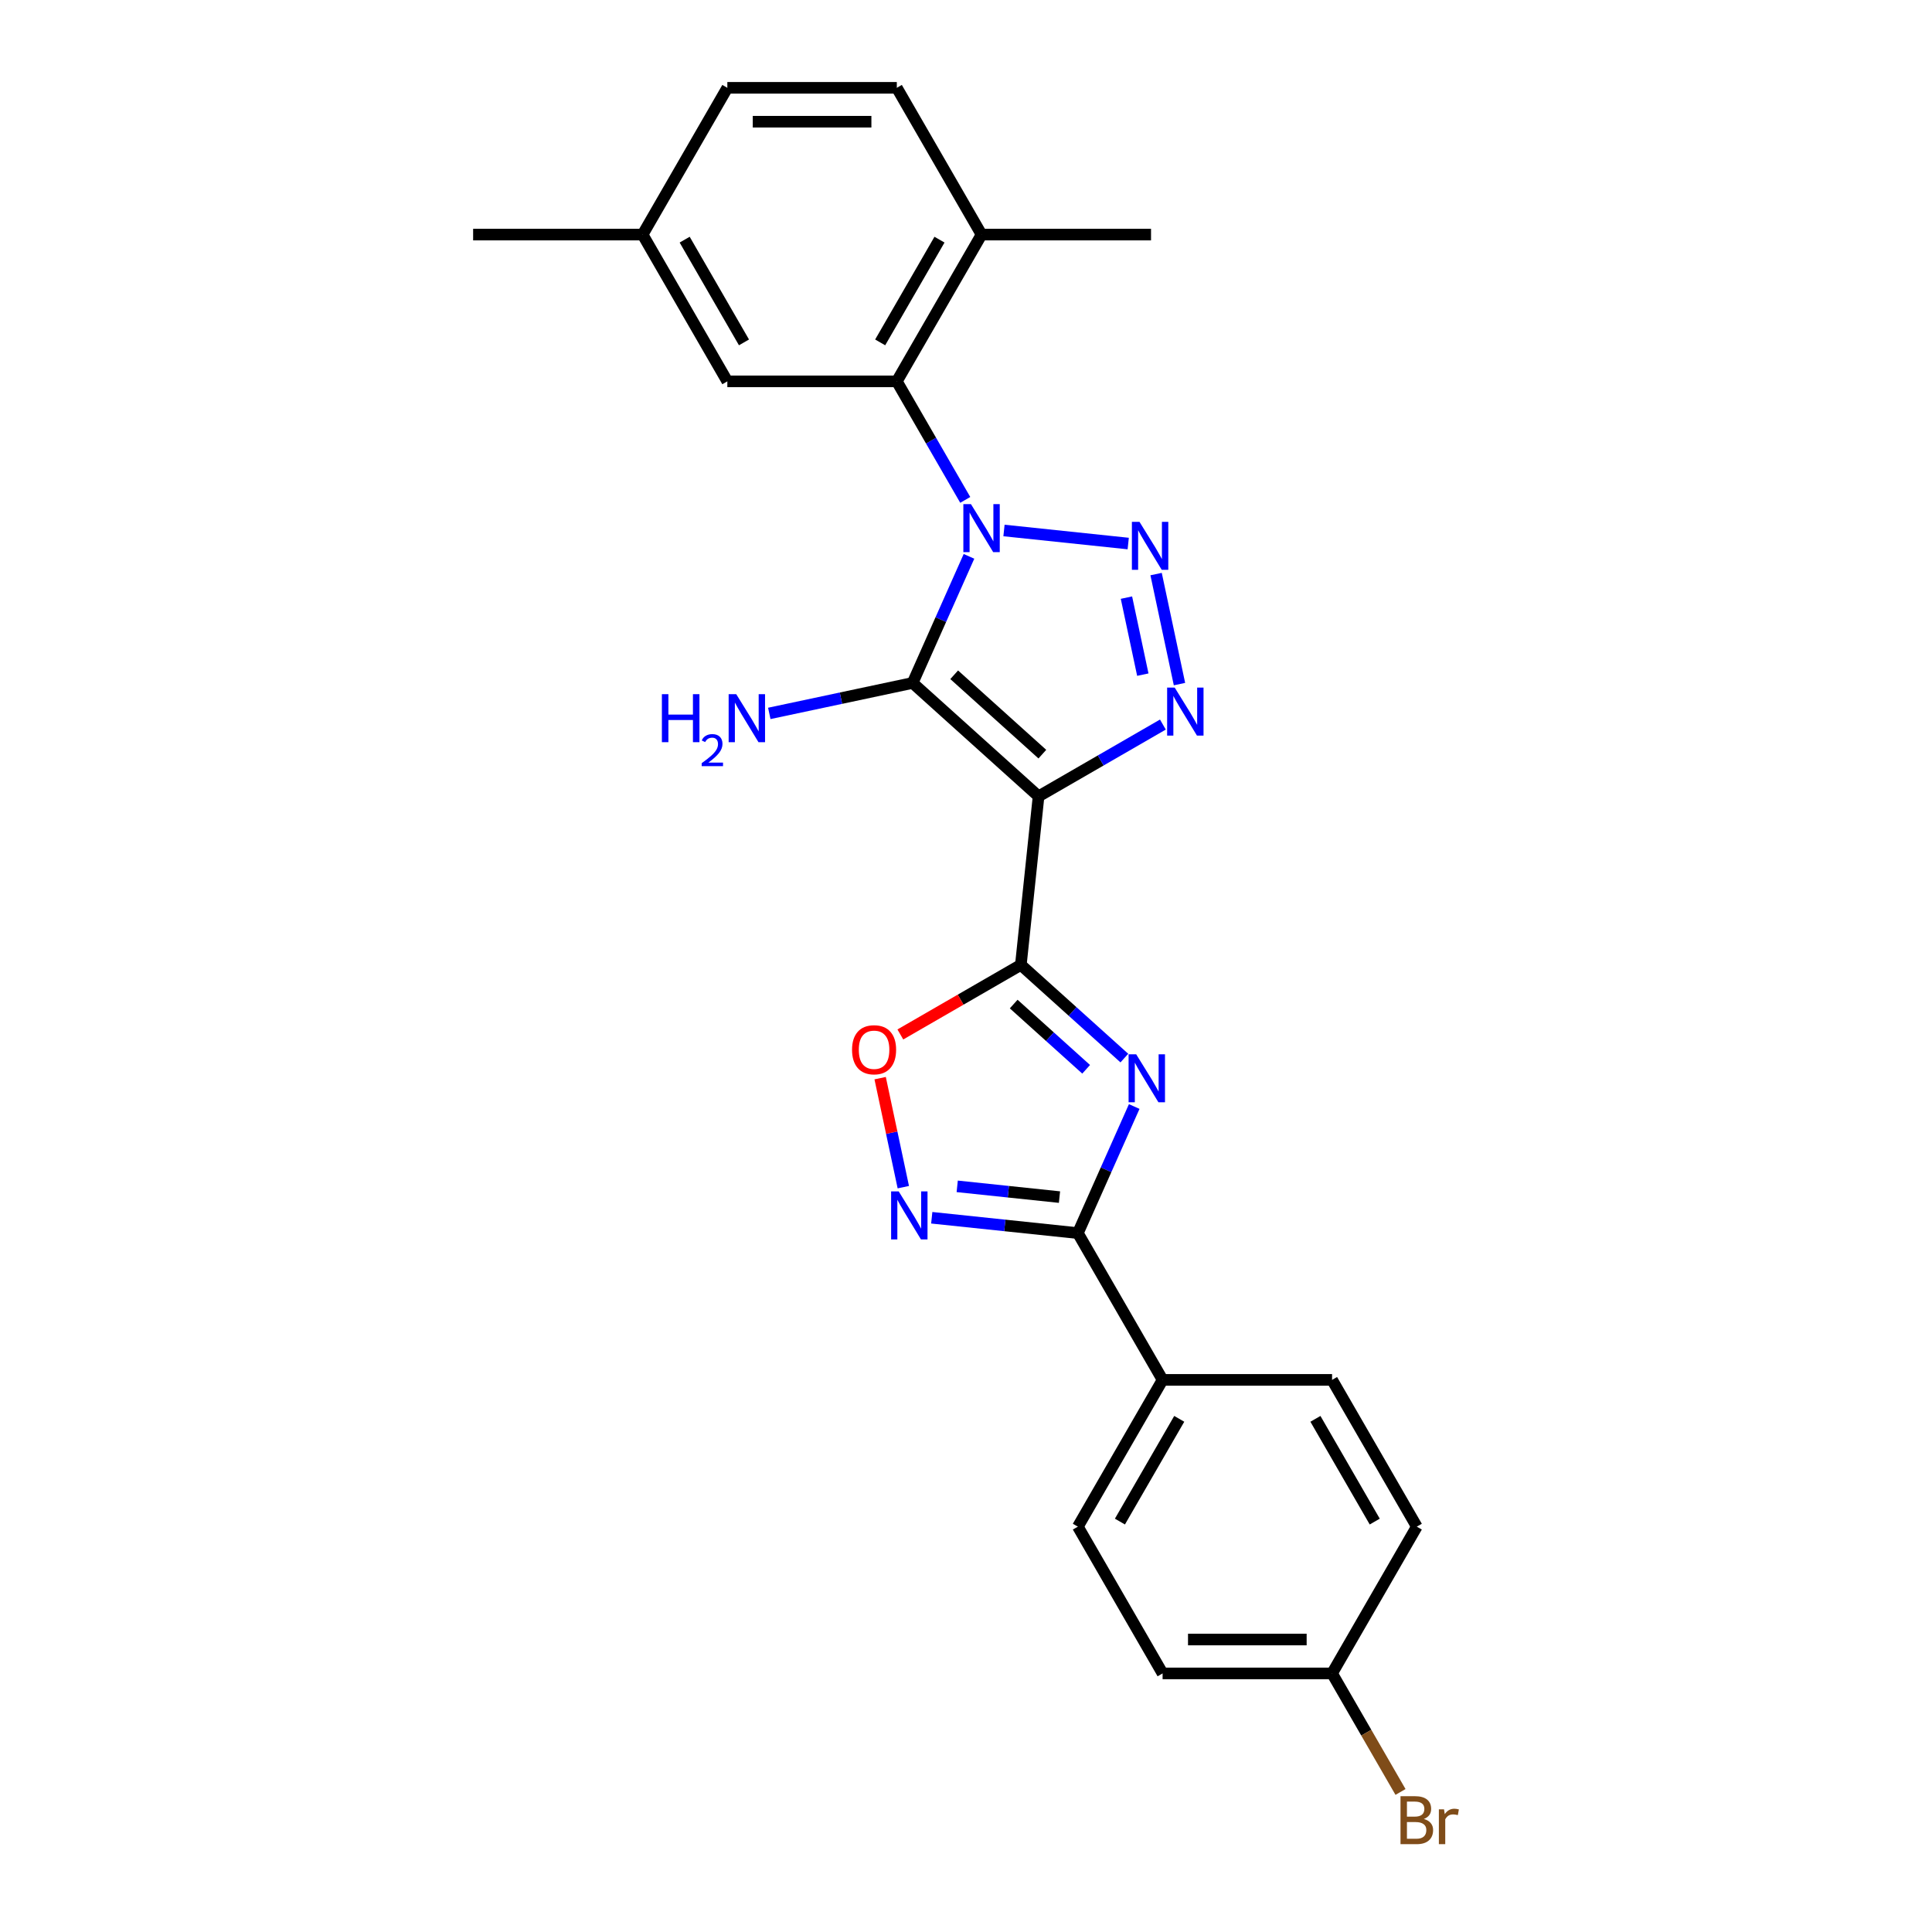 <?xml version='1.0' encoding='iso-8859-1'?>
<svg version='1.1' baseProfile='full'
              xmlns='http://www.w3.org/2000/svg'
                      xmlns:rdkit='http://www.rdkit.org/xml'
                      xmlns:xlink='http://www.w3.org/1999/xlink'
                  xml:space='preserve'
width='1000px' height='1000px' viewBox='0 0 1000 1000'>
<!-- END OF HEADER -->
<rect style='opacity:1.0;fill:#FFFFFF;stroke:none' width='1000' height='1000' x='0' y='0'> </rect>
<path class='bond-1' d='M 501.542,287.97 L 486.956,320.73' style='fill:none;fill-rule:evenodd;stroke:#0000FF;stroke-width:6px;stroke-linecap:butt;stroke-linejoin:miter;stroke-opacity:1' />
<path class='bond-1' d='M 486.956,320.73 L 472.37,353.491' style='fill:none;fill-rule:evenodd;stroke:#000000;stroke-width:6px;stroke-linecap:butt;stroke-linejoin:miter;stroke-opacity:1' />
<path class='bond-2' d='M 519.663,274.576 L 583.965,281.335' style='fill:none;fill-rule:evenodd;stroke:#0000FF;stroke-width:6px;stroke-linecap:butt;stroke-linejoin:miter;stroke-opacity:1' />
<path class='bond-8' d='M 499.611,258.742 L 481.9,228.065' style='fill:none;fill-rule:evenodd;stroke:#0000FF;stroke-width:6px;stroke-linecap:butt;stroke-linejoin:miter;stroke-opacity:1' />
<path class='bond-8' d='M 481.9,228.065 L 464.189,197.389' style='fill:none;fill-rule:evenodd;stroke:#000000;stroke-width:6px;stroke-linecap:butt;stroke-linejoin:miter;stroke-opacity:1' />
<path class='bond-0' d='M 537.558,412.187 L 472.37,353.491' style='fill:none;fill-rule:evenodd;stroke:#000000;stroke-width:6px;stroke-linecap:butt;stroke-linejoin:miter;stroke-opacity:1' />
<path class='bond-0' d='M 539.519,390.345 L 493.887,349.258' style='fill:none;fill-rule:evenodd;stroke:#000000;stroke-width:6px;stroke-linecap:butt;stroke-linejoin:miter;stroke-opacity:1' />
<path class='bond-3' d='M 537.558,412.187 L 528.389,499.425' style='fill:none;fill-rule:evenodd;stroke:#000000;stroke-width:6px;stroke-linecap:butt;stroke-linejoin:miter;stroke-opacity:1' />
<path class='bond-25' d='M 537.558,412.187 L 569.735,393.61' style='fill:none;fill-rule:evenodd;stroke:#000000;stroke-width:6px;stroke-linecap:butt;stroke-linejoin:miter;stroke-opacity:1' />
<path class='bond-25' d='M 569.735,393.61 L 601.911,375.032' style='fill:none;fill-rule:evenodd;stroke:#0000FF;stroke-width:6px;stroke-linecap:butt;stroke-linejoin:miter;stroke-opacity:1' />
<path class='bond-11' d='M 472.37,353.491 L 435.276,361.376' style='fill:none;fill-rule:evenodd;stroke:#000000;stroke-width:6px;stroke-linecap:butt;stroke-linejoin:miter;stroke-opacity:1' />
<path class='bond-11' d='M 435.276,361.376 L 398.182,369.26' style='fill:none;fill-rule:evenodd;stroke:#0000FF;stroke-width:6px;stroke-linecap:butt;stroke-linejoin:miter;stroke-opacity:1' />
<path class='bond-4' d='M 598.394,297.139 L 610.498,354.087' style='fill:none;fill-rule:evenodd;stroke:#0000FF;stroke-width:6px;stroke-linecap:butt;stroke-linejoin:miter;stroke-opacity:1' />
<path class='bond-4' d='M 583.049,309.329 L 591.522,349.192' style='fill:none;fill-rule:evenodd;stroke:#0000FF;stroke-width:6px;stroke-linecap:butt;stroke-linejoin:miter;stroke-opacity:1' />
<path class='bond-5' d='M 528.389,499.425 L 555.176,523.544' style='fill:none;fill-rule:evenodd;stroke:#000000;stroke-width:6px;stroke-linecap:butt;stroke-linejoin:miter;stroke-opacity:1' />
<path class='bond-5' d='M 555.176,523.544 L 581.963,547.664' style='fill:none;fill-rule:evenodd;stroke:#0000FF;stroke-width:6px;stroke-linecap:butt;stroke-linejoin:miter;stroke-opacity:1' />
<path class='bond-5' d='M 524.686,519.699 L 543.437,536.582' style='fill:none;fill-rule:evenodd;stroke:#000000;stroke-width:6px;stroke-linecap:butt;stroke-linejoin:miter;stroke-opacity:1' />
<path class='bond-5' d='M 543.437,536.582 L 562.188,553.465' style='fill:none;fill-rule:evenodd;stroke:#0000FF;stroke-width:6px;stroke-linecap:butt;stroke-linejoin:miter;stroke-opacity:1' />
<path class='bond-9' d='M 528.389,499.425 L 497.204,517.43' style='fill:none;fill-rule:evenodd;stroke:#000000;stroke-width:6px;stroke-linecap:butt;stroke-linejoin:miter;stroke-opacity:1' />
<path class='bond-9' d='M 497.204,517.43 L 466.019,535.435' style='fill:none;fill-rule:evenodd;stroke:#FF0000;stroke-width:6px;stroke-linecap:butt;stroke-linejoin:miter;stroke-opacity:1' />
<path class='bond-6' d='M 587.071,572.735 L 572.485,605.496' style='fill:none;fill-rule:evenodd;stroke:#0000FF;stroke-width:6px;stroke-linecap:butt;stroke-linejoin:miter;stroke-opacity:1' />
<path class='bond-6' d='M 572.485,605.496 L 557.899,638.256' style='fill:none;fill-rule:evenodd;stroke:#000000;stroke-width:6px;stroke-linecap:butt;stroke-linejoin:miter;stroke-opacity:1' />
<path class='bond-10' d='M 557.899,638.256 L 601.758,714.223' style='fill:none;fill-rule:evenodd;stroke:#000000;stroke-width:6px;stroke-linecap:butt;stroke-linejoin:miter;stroke-opacity:1' />
<path class='bond-27' d='M 557.899,638.256 L 520.086,634.282' style='fill:none;fill-rule:evenodd;stroke:#000000;stroke-width:6px;stroke-linecap:butt;stroke-linejoin:miter;stroke-opacity:1' />
<path class='bond-27' d='M 520.086,634.282 L 482.274,630.308' style='fill:none;fill-rule:evenodd;stroke:#0000FF;stroke-width:6px;stroke-linecap:butt;stroke-linejoin:miter;stroke-opacity:1' />
<path class='bond-27' d='M 548.389,619.616 L 521.92,616.834' style='fill:none;fill-rule:evenodd;stroke:#000000;stroke-width:6px;stroke-linecap:butt;stroke-linejoin:miter;stroke-opacity:1' />
<path class='bond-27' d='M 521.92,616.834 L 495.451,614.052' style='fill:none;fill-rule:evenodd;stroke:#0000FF;stroke-width:6px;stroke-linecap:butt;stroke-linejoin:miter;stroke-opacity:1' />
<path class='bond-7' d='M 467.554,614.473 L 461.557,586.262' style='fill:none;fill-rule:evenodd;stroke:#0000FF;stroke-width:6px;stroke-linecap:butt;stroke-linejoin:miter;stroke-opacity:1' />
<path class='bond-7' d='M 461.557,586.262 L 455.561,558.052' style='fill:none;fill-rule:evenodd;stroke:#FF0000;stroke-width:6px;stroke-linecap:butt;stroke-linejoin:miter;stroke-opacity:1' />
<path class='bond-12' d='M 464.189,197.389 L 508.049,121.422' style='fill:none;fill-rule:evenodd;stroke:#000000;stroke-width:6px;stroke-linecap:butt;stroke-linejoin:miter;stroke-opacity:1' />
<path class='bond-12' d='M 455.575,177.222 L 486.276,124.045' style='fill:none;fill-rule:evenodd;stroke:#000000;stroke-width:6px;stroke-linecap:butt;stroke-linejoin:miter;stroke-opacity:1' />
<path class='bond-13' d='M 464.189,197.389 L 376.47,197.389' style='fill:none;fill-rule:evenodd;stroke:#000000;stroke-width:6px;stroke-linecap:butt;stroke-linejoin:miter;stroke-opacity:1' />
<path class='bond-14' d='M 601.758,714.223 L 557.899,790.19' style='fill:none;fill-rule:evenodd;stroke:#000000;stroke-width:6px;stroke-linecap:butt;stroke-linejoin:miter;stroke-opacity:1' />
<path class='bond-14' d='M 610.373,734.39 L 579.671,787.567' style='fill:none;fill-rule:evenodd;stroke:#000000;stroke-width:6px;stroke-linecap:butt;stroke-linejoin:miter;stroke-opacity:1' />
<path class='bond-15' d='M 601.758,714.223 L 689.477,714.223' style='fill:none;fill-rule:evenodd;stroke:#000000;stroke-width:6px;stroke-linecap:butt;stroke-linejoin:miter;stroke-opacity:1' />
<path class='bond-16' d='M 508.049,121.422 L 464.189,45.455' style='fill:none;fill-rule:evenodd;stroke:#000000;stroke-width:6px;stroke-linecap:butt;stroke-linejoin:miter;stroke-opacity:1' />
<path class='bond-23' d='M 508.049,121.422 L 595.768,121.422' style='fill:none;fill-rule:evenodd;stroke:#000000;stroke-width:6px;stroke-linecap:butt;stroke-linejoin:miter;stroke-opacity:1' />
<path class='bond-17' d='M 376.47,197.389 L 332.61,121.422' style='fill:none;fill-rule:evenodd;stroke:#000000;stroke-width:6px;stroke-linecap:butt;stroke-linejoin:miter;stroke-opacity:1' />
<path class='bond-17' d='M 385.084,177.222 L 354.383,124.045' style='fill:none;fill-rule:evenodd;stroke:#000000;stroke-width:6px;stroke-linecap:butt;stroke-linejoin:miter;stroke-opacity:1' />
<path class='bond-20' d='M 557.899,790.19 L 601.758,866.157' style='fill:none;fill-rule:evenodd;stroke:#000000;stroke-width:6px;stroke-linecap:butt;stroke-linejoin:miter;stroke-opacity:1' />
<path class='bond-19' d='M 689.477,714.223 L 733.337,790.19' style='fill:none;fill-rule:evenodd;stroke:#000000;stroke-width:6px;stroke-linecap:butt;stroke-linejoin:miter;stroke-opacity:1' />
<path class='bond-19' d='M 680.863,734.39 L 711.564,787.567' style='fill:none;fill-rule:evenodd;stroke:#000000;stroke-width:6px;stroke-linecap:butt;stroke-linejoin:miter;stroke-opacity:1' />
<path class='bond-26' d='M 464.189,45.455 L 376.47,45.455' style='fill:none;fill-rule:evenodd;stroke:#000000;stroke-width:6px;stroke-linecap:butt;stroke-linejoin:miter;stroke-opacity:1' />
<path class='bond-26' d='M 451.031,62.998 L 389.628,62.998' style='fill:none;fill-rule:evenodd;stroke:#000000;stroke-width:6px;stroke-linecap:butt;stroke-linejoin:miter;stroke-opacity:1' />
<path class='bond-21' d='M 332.61,121.422 L 376.47,45.455' style='fill:none;fill-rule:evenodd;stroke:#000000;stroke-width:6px;stroke-linecap:butt;stroke-linejoin:miter;stroke-opacity:1' />
<path class='bond-24' d='M 332.61,121.422 L 244.891,121.422' style='fill:none;fill-rule:evenodd;stroke:#000000;stroke-width:6px;stroke-linecap:butt;stroke-linejoin:miter;stroke-opacity:1' />
<path class='bond-18' d='M 689.477,866.157 L 733.337,790.19' style='fill:none;fill-rule:evenodd;stroke:#000000;stroke-width:6px;stroke-linecap:butt;stroke-linejoin:miter;stroke-opacity:1' />
<path class='bond-22' d='M 689.477,866.157 L 707.188,896.834' style='fill:none;fill-rule:evenodd;stroke:#000000;stroke-width:6px;stroke-linecap:butt;stroke-linejoin:miter;stroke-opacity:1' />
<path class='bond-22' d='M 707.188,896.834 L 724.899,927.51' style='fill:none;fill-rule:evenodd;stroke:#7F4C19;stroke-width:6px;stroke-linecap:butt;stroke-linejoin:miter;stroke-opacity:1' />
<path class='bond-28' d='M 689.477,866.157 L 601.758,866.157' style='fill:none;fill-rule:evenodd;stroke:#000000;stroke-width:6px;stroke-linecap:butt;stroke-linejoin:miter;stroke-opacity:1' />
<path class='bond-28' d='M 676.319,848.614 L 614.916,848.614' style='fill:none;fill-rule:evenodd;stroke:#000000;stroke-width:6px;stroke-linecap:butt;stroke-linejoin:miter;stroke-opacity:1' />
<path  class='atom-0' d='M 502.558 260.935
L 510.698 274.092
Q 511.505 275.391, 512.803 277.742
Q 514.101 280.092, 514.172 280.233
L 514.172 260.935
L 517.47 260.935
L 517.47 285.777
L 514.066 285.777
L 505.329 271.391
Q 504.312 269.707, 503.224 267.777
Q 502.172 265.847, 501.856 265.25
L 501.856 285.777
L 498.628 285.777
L 498.628 260.935
L 502.558 260.935
' fill='#0000FF'/>
<path  class='atom-3' d='M 589.796 270.104
L 597.937 283.262
Q 598.744 284.56, 600.042 286.911
Q 601.34 289.262, 601.41 289.402
L 601.41 270.104
L 604.708 270.104
L 604.708 294.946
L 601.305 294.946
L 592.568 280.56
Q 591.551 278.876, 590.463 276.946
Q 589.41 275.016, 589.094 274.42
L 589.094 294.946
L 585.866 294.946
L 585.866 270.104
L 589.796 270.104
' fill='#0000FF'/>
<path  class='atom-5' d='M 608.034 355.906
L 616.174 369.064
Q 616.981 370.362, 618.28 372.713
Q 619.578 375.064, 619.648 375.204
L 619.648 355.906
L 622.946 355.906
L 622.946 380.748
L 619.543 380.748
L 610.806 366.362
Q 609.788 364.678, 608.701 362.748
Q 607.648 360.818, 607.332 360.222
L 607.332 380.748
L 604.104 380.748
L 604.104 355.906
L 608.034 355.906
' fill='#0000FF'/>
<path  class='atom-6' d='M 588.086 545.7
L 596.226 558.858
Q 597.033 560.156, 598.331 562.507
Q 599.63 564.858, 599.7 564.998
L 599.7 545.7
L 602.998 545.7
L 602.998 570.542
L 599.595 570.542
L 590.858 556.156
Q 589.84 554.472, 588.753 552.542
Q 587.7 550.612, 587.384 550.016
L 587.384 570.542
L 584.156 570.542
L 584.156 545.7
L 588.086 545.7
' fill='#0000FF'/>
<path  class='atom-8' d='M 465.169 616.666
L 473.309 629.824
Q 474.116 631.122, 475.414 633.473
Q 476.712 635.824, 476.783 635.964
L 476.783 616.666
L 480.081 616.666
L 480.081 641.508
L 476.677 641.508
L 467.941 627.122
Q 466.923 625.438, 465.835 623.508
Q 464.783 621.578, 464.467 620.982
L 464.467 641.508
L 461.239 641.508
L 461.239 616.666
L 465.169 616.666
' fill='#0000FF'/>
<path  class='atom-10' d='M 441.019 543.355
Q 441.019 537.39, 443.966 534.057
Q 446.913 530.723, 452.422 530.723
Q 457.931 530.723, 460.878 534.057
Q 463.826 537.39, 463.826 543.355
Q 463.826 549.39, 460.843 552.829
Q 457.861 556.232, 452.422 556.232
Q 446.948 556.232, 443.966 552.829
Q 441.019 549.425, 441.019 543.355
M 452.422 553.425
Q 456.212 553.425, 458.247 550.899
Q 460.317 548.337, 460.317 543.355
Q 460.317 538.478, 458.247 536.022
Q 456.212 533.53, 452.422 533.53
Q 448.633 533.53, 446.562 535.987
Q 444.527 538.443, 444.527 543.355
Q 444.527 548.373, 446.562 550.899
Q 448.633 553.425, 452.422 553.425
' fill='#FF0000'/>
<path  class='atom-12' d='M 342.592 359.308
L 345.96 359.308
L 345.96 369.869
L 358.662 369.869
L 358.662 359.308
L 362.03 359.308
L 362.03 384.15
L 358.662 384.15
L 358.662 372.676
L 345.96 372.676
L 345.96 384.15
L 342.592 384.15
L 342.592 359.308
' fill='#0000FF'/>
<path  class='atom-12' d='M 363.235 383.278
Q 363.837 381.727, 365.272 380.87
Q 366.708 379.99, 368.7 379.99
Q 371.178 379.99, 372.567 381.333
Q 373.957 382.676, 373.957 385.062
Q 373.957 387.493, 372.15 389.763
Q 370.367 392.032, 366.662 394.718
L 374.235 394.718
L 374.235 396.571
L 363.188 396.571
L 363.188 395.019
Q 366.245 392.843, 368.051 391.222
Q 369.881 389.6, 370.761 388.142
Q 371.641 386.683, 371.641 385.177
Q 371.641 383.603, 370.854 382.723
Q 370.066 381.843, 368.7 381.843
Q 367.38 381.843, 366.5 382.375
Q 365.62 382.908, 364.995 384.089
L 363.235 383.278
' fill='#0000FF'/>
<path  class='atom-12' d='M 381.077 359.308
L 389.217 372.466
Q 390.024 373.764, 391.322 376.115
Q 392.62 378.466, 392.691 378.606
L 392.691 359.308
L 395.989 359.308
L 395.989 384.15
L 392.585 384.15
L 383.849 369.764
Q 382.831 368.08, 381.743 366.15
Q 380.691 364.22, 380.375 363.624
L 380.375 384.15
L 377.147 384.15
L 377.147 359.308
L 381.077 359.308
' fill='#0000FF'/>
<path  class='atom-23' d='M 736.968 941.493
Q 739.354 942.16, 740.547 943.633
Q 741.775 945.072, 741.775 947.212
Q 741.775 950.651, 739.565 952.616
Q 737.389 954.545, 733.249 954.545
L 724.898 954.545
L 724.898 929.703
L 732.232 929.703
Q 736.477 929.703, 738.618 931.423
Q 740.758 933.142, 740.758 936.3
Q 740.758 940.054, 736.968 941.493
M 728.232 932.51
L 728.232 940.3
L 732.232 940.3
Q 734.688 940.3, 735.951 939.317
Q 737.249 938.3, 737.249 936.3
Q 737.249 932.51, 732.232 932.51
L 728.232 932.51
M 733.249 951.738
Q 735.67 951.738, 736.968 950.581
Q 738.267 949.423, 738.267 947.212
Q 738.267 945.177, 736.828 944.16
Q 735.425 943.107, 732.723 943.107
L 728.232 943.107
L 728.232 951.738
L 733.249 951.738
' fill='#7F4C19'/>
<path  class='atom-23' d='M 747.425 936.51
L 747.811 939.002
Q 749.705 936.195, 752.793 936.195
Q 753.775 936.195, 755.109 936.545
L 754.582 939.493
Q 753.074 939.142, 752.232 939.142
Q 750.758 939.142, 749.775 939.738
Q 748.828 940.3, 748.056 941.668
L 748.056 954.545
L 744.758 954.545
L 744.758 936.51
L 747.425 936.51
' fill='#7F4C19'/>
</svg>
